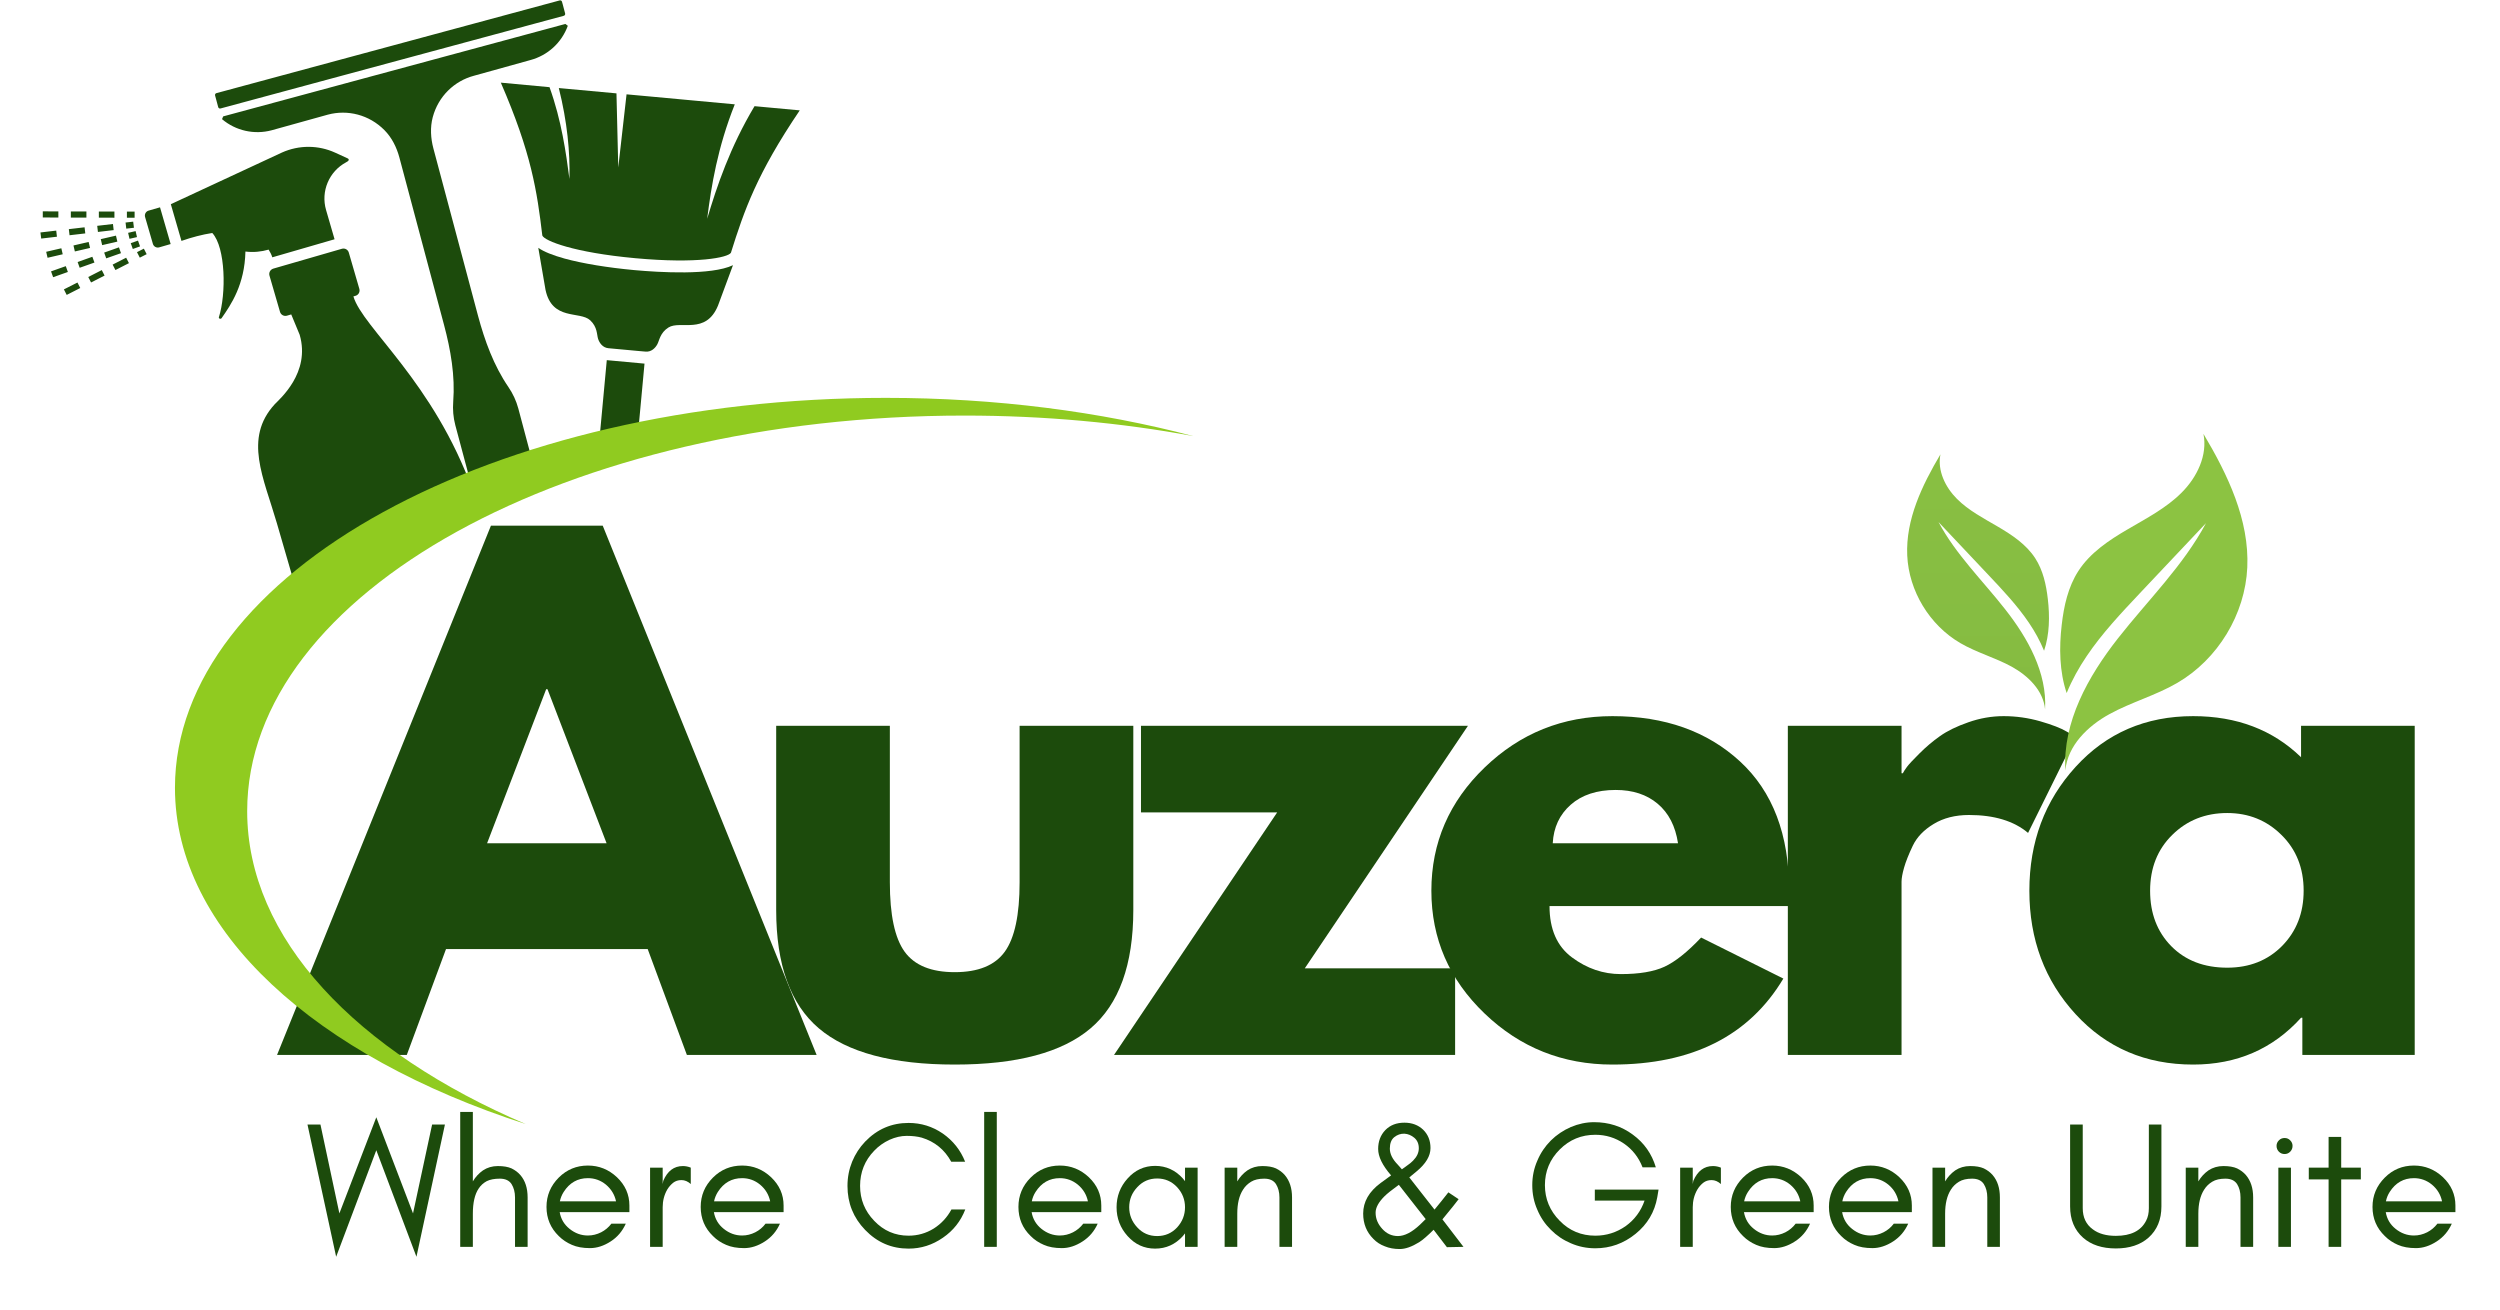 <svg xmlns="http://www.w3.org/2000/svg" xmlns:xlink="http://www.w3.org/1999/xlink" width="311" zoomAndPan="magnify" viewBox="0 0 233.25 122.25" height="163" preserveAspectRatio="xMidYMid meet" version="1.2"><defs><clipPath id="79ebcc5a3b"><path d="M 192.023 40.48 L 209.836 40.48 L 209.836 72 L 192.023 72 Z M 192.023 40.48 "/></clipPath><clipPath id="1912997685"><path d="M 177.793 42.391 L 191.25 42.391 L 191.25 66.184 L 177.793 66.184 Z M 177.793 42.391 "/></clipPath><clipPath id="7fe97a3a6e"><path d="M 181.043 42.391 C 180.742 43.902 181.496 45.457 182.586 46.547 C 183.672 47.633 185.066 48.355 186.395 49.133 C 187.723 49.91 189.051 50.793 189.887 52.086 C 190.617 53.211 190.91 54.559 191.062 55.887 C 191.25 57.5 191.227 59.195 190.711 60.715 C 190.336 59.797 189.852 58.922 189.297 58.102 C 188.207 56.492 186.867 55.07 185.535 53.66 C 183.977 52.008 182.422 50.355 180.863 48.707 C 182.473 51.727 184.973 54.156 187.086 56.852 C 189.203 59.547 191 62.766 190.805 66.184 C 190.648 64.434 189.227 63.047 187.688 62.199 C 186.148 61.355 184.418 60.887 182.898 60 C 180.027 58.324 178.094 55.141 177.945 51.824 C 177.793 48.469 179.328 45.281 181.043 42.391 Z M 181.043 42.391 "/></clipPath><linearGradient x1="-1204.21" gradientTransform="matrix(-0.031,0,0,0.031,146.789,40.481)" y1="61.001" x2="-1204.21" gradientUnits="userSpaceOnUse" y2="820.495" id="7746224b41"><stop style="stop-color:#88bf42;stop-opacity:1;" offset="0"/><stop style="stop-color:#88bf42;stop-opacity:1;" offset="0.125"/><stop style="stop-color:#88bf42;stop-opacity:1;" offset="0.188"/><stop style="stop-color:#88be42;stop-opacity:1;" offset="0.25"/><stop style="stop-color:#88be42;stop-opacity:1;" offset="0.312"/><stop style="stop-color:#87be42;stop-opacity:1;" offset="0.375"/><stop style="stop-color:#87be42;stop-opacity:1;" offset="0.438"/><stop style="stop-color:#87bd42;stop-opacity:1;" offset="0.5"/><stop style="stop-color:#87bd42;stop-opacity:1;" offset="0.562"/><stop style="stop-color:#86bd42;stop-opacity:1;" offset="0.625"/><stop style="stop-color:#86bd42;stop-opacity:1;" offset="0.688"/><stop style="stop-color:#86bc41;stop-opacity:1;" offset="0.75"/><stop style="stop-color:#86bc41;stop-opacity:1;" offset="0.812"/><stop style="stop-color:#85bb41;stop-opacity:1;" offset="0.875"/><stop style="stop-color:#85bb41;stop-opacity:1;" offset="1"/></linearGradient><clipPath id="cb489ca428"><path d="M 20 0.004 L 53 0.004 L 53 46.531 L 20 46.531 Z M 20 0.004 "/></clipPath><clipPath id="9b9331b79e"><path d="M 3.773 13.684 L 44.398 13.684 L 44.398 57.137 L 3.773 57.137 Z M 3.773 13.684 "/></clipPath><clipPath id="bedd3a264c"><path d="M 16.312 37 L 111.344 37 L 111.344 104.887 L 16.312 104.887 Z M 16.312 37 "/></clipPath><clipPath id="7db6003b3a"><path d="M 37.586 79.523 L 41.859 79.523 L 41.859 83.188 L 37.586 83.188 Z M 37.586 79.523 "/></clipPath><clipPath id="46e38f0bca"><path d="M 41.848 80.805 C 39.91 83.859 38.195 83.266 37.746 82.668 C 37.375 81.996 37.746 80.207 38.344 79.762 C 38.863 79.238 41.25 79.91 41.25 79.91 "/></clipPath></defs><g id="791d5e8a42"><path style=" stroke:none;fill-rule:nonzero;fill:#1c4b0c;fill-opacity:1;" d="M 56.234 49.043 L 76.191 98.426 L 64.086 98.426 L 60.43 88.547 L 41.613 88.547 L 37.953 98.426 L 25.848 98.426 L 45.805 49.043 Z M 56.594 78.676 L 51.082 64.305 L 50.957 64.305 L 45.445 78.676 Z M 56.594 78.676 "/><path style=" stroke:none;fill-rule:nonzero;fill:#1c4b0c;fill-opacity:1;" d="M 83.023 67.715 L 83.023 82.324 C 83.023 85.359 83.48 87.516 84.398 88.789 C 85.32 90.066 86.879 90.703 89.078 90.703 C 91.273 90.703 92.832 90.066 93.75 88.789 C 94.668 87.516 95.129 85.359 95.129 82.324 L 95.129 67.715 L 105.738 67.715 L 105.738 84.898 C 105.738 90.008 104.406 93.691 101.75 95.945 C 99.094 98.199 94.871 99.324 89.078 99.324 C 83.281 99.324 79.055 98.199 76.398 95.945 C 73.742 93.691 72.418 90.008 72.418 84.898 L 72.418 67.715 Z M 83.023 67.715 "/><path style=" stroke:none;fill-rule:nonzero;fill:#1c4b0c;fill-opacity:1;" d="M 136.961 67.715 L 121.738 90.344 L 135.762 90.344 L 135.762 98.426 L 103.938 98.426 L 119.16 75.797 L 106.453 75.797 L 106.453 67.715 Z M 136.961 67.715 "/><path style=" stroke:none;fill-rule:nonzero;fill:#1c4b0c;fill-opacity:1;" d="M 166.867 84.539 L 144.57 84.539 C 144.57 86.695 145.27 88.293 146.668 89.328 C 148.066 90.367 149.586 90.883 151.223 90.883 C 152.938 90.883 154.297 90.656 155.297 90.195 C 156.293 89.734 157.434 88.828 158.715 87.473 L 166.387 91.301 C 163.188 96.652 157.871 99.324 150.441 99.324 C 145.809 99.324 141.832 97.742 138.52 94.566 C 135.203 91.391 133.547 87.57 133.547 83.102 C 133.547 78.633 135.203 74.801 138.52 71.605 C 141.832 68.414 145.809 66.816 150.441 66.816 C 155.32 66.816 159.285 68.227 162.34 71.039 C 165.395 73.852 166.926 77.871 166.926 83.102 C 166.926 83.82 166.906 84.301 166.867 84.539 Z M 144.871 78.676 L 156.559 78.676 C 156.316 77.078 155.684 75.852 154.664 74.992 C 153.648 74.133 152.34 73.703 150.742 73.703 C 148.988 73.703 147.586 74.164 146.547 75.082 C 145.508 76 144.949 77.195 144.871 78.676 Z M 144.871 78.676 "/><path style=" stroke:none;fill-rule:nonzero;fill:#1c4b0c;fill-opacity:1;" d="M 166.805 98.426 L 166.805 67.715 L 177.414 67.715 L 177.414 72.148 L 177.531 72.148 C 177.613 71.988 177.742 71.789 177.922 71.547 C 178.098 71.309 178.488 70.891 179.09 70.293 C 179.688 69.695 180.324 69.156 181.004 68.676 C 181.684 68.195 182.562 67.766 183.641 67.391 C 184.723 67.008 185.82 66.816 186.938 66.816 C 188.098 66.816 189.238 66.977 190.355 67.297 C 191.473 67.621 192.293 67.938 192.816 68.254 L 193.656 68.738 L 189.219 77.711 C 187.898 76.598 186.062 76.039 183.707 76.039 C 182.426 76.039 181.324 76.32 180.406 76.879 C 179.488 77.434 178.84 78.113 178.461 78.91 C 178.082 79.707 177.812 80.387 177.652 80.945 C 177.492 81.508 177.414 81.945 177.414 82.266 L 177.414 98.426 Z M 166.805 98.426 "/><path style=" stroke:none;fill-rule:nonzero;fill:#1c4b0c;fill-opacity:1;" d="M 193.656 94.625 C 190.777 91.492 189.34 87.652 189.34 83.105 C 189.34 78.555 190.777 74.703 193.656 71.547 C 196.531 68.395 200.184 66.816 204.621 66.816 C 208.695 66.816 212.051 68.094 214.688 70.648 L 214.688 67.715 L 225.293 67.715 L 225.293 98.426 L 214.809 98.426 L 214.809 94.957 L 214.688 94.957 C 212.051 97.871 208.695 99.324 204.621 99.324 C 200.184 99.324 196.531 97.758 193.656 94.625 Z M 202.672 77.895 C 201.293 79.25 200.605 80.988 200.605 83.105 C 200.605 85.219 201.266 86.945 202.582 88.281 C 203.902 89.617 205.641 90.285 207.801 90.285 C 209.875 90.285 211.582 89.609 212.922 88.254 C 214.258 86.895 214.93 85.18 214.93 83.102 C 214.93 80.988 214.238 79.25 212.855 77.895 C 211.48 76.535 209.793 75.855 207.801 75.855 C 205.758 75.855 204.051 76.535 202.672 77.895 Z M 202.672 77.895 "/><g clip-rule="nonzero" clip-path="url(#79ebcc5a3b)"><path style=" stroke:none;fill-rule:nonzero;fill:#8cc342;fill-opacity:1;" d="M 205.582 40.48 C 205.98 42.473 204.984 44.527 203.547 45.961 C 202.113 47.402 200.273 48.352 198.523 49.379 C 196.766 50.402 195.012 51.57 193.91 53.277 C 192.953 54.762 192.559 56.539 192.359 58.293 C 192.109 60.426 192.141 62.656 192.82 64.664 C 193.312 63.453 193.957 62.297 194.688 61.215 C 196.121 59.09 197.891 57.215 199.648 55.348 C 201.707 53.168 203.762 50.988 205.82 48.809 C 203.688 52.793 200.391 56.008 197.602 59.562 C 194.812 63.121 192.438 67.367 192.699 71.879 C 192.906 69.57 194.781 67.738 196.816 66.625 C 198.852 65.508 201.129 64.887 203.133 63.719 C 206.926 61.516 209.477 57.309 209.672 52.934 C 209.871 48.504 207.852 44.289 205.582 40.48 Z M 205.582 40.48 "/></g><g clip-rule="nonzero" clip-path="url(#1912997685)"><g clip-rule="nonzero" clip-path="url(#7fe97a3a6e)"><path style=" stroke:none;fill-rule:nonzero;fill:url(#7746224b41);" d="M 191.25 42.391 L 191.25 66.184 L 177.793 66.184 L 177.793 42.391 Z M 191.25 42.391 "/></g></g><path style=" stroke:none;fill-rule:nonzero;fill:#1c4b0c;fill-opacity:1;" d="M 38.855 117.258 L 35.109 107.316 L 31.363 117.258 L 28.688 104.918 L 29.898 104.918 L 31.664 113.211 L 35.109 104.242 L 38.535 113.211 L 40.316 104.918 L 41.512 104.918 Z M 38.855 117.258 "/><path style=" stroke:none;fill-rule:nonzero;fill:#1c4b0c;fill-opacity:1;" d="M 44.117 116.332 L 42.938 116.332 L 42.938 103.742 L 44.117 103.742 L 44.117 110.223 C 44.363 109.809 44.676 109.469 45.059 109.199 C 45.461 108.93 45.926 108.793 46.453 108.793 C 46.98 108.793 47.402 108.867 47.727 109.012 C 48.051 109.172 48.328 109.375 48.551 109.633 C 49.004 110.16 49.227 110.855 49.227 111.719 L 49.227 116.332 L 48.051 116.332 L 48.051 111.719 C 48.051 111.234 47.941 110.816 47.727 110.473 C 47.508 110.137 47.141 109.969 46.637 109.969 C 46.133 109.969 45.723 110.047 45.41 110.203 C 45.098 110.375 44.844 110.602 44.656 110.895 C 44.297 111.43 44.117 112.211 44.117 113.242 Z M 44.117 116.332 "/><path style=" stroke:none;fill-rule:nonzero;fill:#1c4b0c;fill-opacity:1;" d="M 58.723 112.473 L 58.723 113.09 L 52.219 113.09 C 52.328 113.73 52.637 114.25 53.141 114.652 C 53.656 115.066 54.227 115.273 54.852 115.273 C 55.281 115.273 55.691 115.172 56.086 114.973 C 56.461 114.781 56.781 114.512 57.043 114.168 L 58.387 114.168 C 58.07 114.871 57.602 115.426 56.973 115.828 C 56.332 116.242 55.691 116.449 55.039 116.449 C 54.379 116.449 53.82 116.348 53.359 116.145 C 52.891 115.945 52.48 115.672 52.133 115.324 C 51.371 114.586 50.988 113.68 50.988 112.605 C 50.988 111.543 51.371 110.633 52.133 109.867 C 52.883 109.121 53.789 108.746 54.852 108.746 C 55.883 108.746 56.785 109.109 57.562 109.836 C 58.336 110.574 58.723 111.453 58.723 112.473 Z M 57.477 112.086 C 57.344 111.461 57.027 110.941 56.535 110.527 C 56.043 110.125 55.48 109.922 54.852 109.922 C 53.891 109.922 53.137 110.352 52.59 111.211 C 52.418 111.48 52.301 111.773 52.234 112.086 Z M 57.477 112.086 "/><path style=" stroke:none;fill-rule:nonzero;fill:#1c4b0c;fill-opacity:1;" d="M 64.449 110.473 C 64.184 110.227 63.891 110.102 63.578 110.102 C 63.273 110.102 63.016 110.188 62.801 110.355 C 62.582 110.535 62.398 110.746 62.25 110.992 C 61.969 111.488 61.828 112.035 61.828 112.637 L 61.828 116.332 L 60.652 116.332 L 60.652 108.941 L 61.828 108.941 L 61.828 110.473 L 61.883 110.172 C 62.273 109.254 62.883 108.793 63.711 108.793 C 63.969 108.793 64.215 108.844 64.449 108.941 Z M 64.449 110.473 "/><path style=" stroke:none;fill-rule:nonzero;fill:#1c4b0c;fill-opacity:1;" d="M 73.109 112.473 L 73.109 113.09 L 66.605 113.09 C 66.715 113.73 67.023 114.25 67.527 114.652 C 68.043 115.066 68.613 115.273 69.238 115.273 C 69.668 115.273 70.074 115.172 70.469 114.973 C 70.848 114.781 71.168 114.512 71.426 114.168 L 72.77 114.168 C 72.457 114.871 71.984 115.426 71.359 115.828 C 70.719 116.242 70.074 116.449 69.426 116.449 C 68.766 116.449 68.207 116.348 67.746 116.145 C 67.273 115.945 66.863 115.672 66.52 115.324 C 65.754 114.586 65.375 113.68 65.375 112.605 C 65.375 111.543 65.754 110.633 66.52 109.867 C 67.27 109.121 68.176 108.746 69.238 108.746 C 70.27 108.746 71.172 109.109 71.945 109.836 C 72.719 110.574 73.109 111.453 73.109 112.473 Z M 71.859 112.086 C 71.727 111.461 71.414 110.941 70.918 110.527 C 70.426 110.125 69.867 109.922 69.238 109.922 C 68.273 109.922 67.52 110.352 66.973 111.211 C 66.805 111.48 66.684 111.773 66.621 112.086 Z M 71.859 112.086 "/><path style=" stroke:none;fill-rule:nonzero;fill:#1c4b0c;fill-opacity:1;" d="M 90.062 112.84 C 89.637 113.938 88.941 114.816 87.977 115.477 C 87 116.156 85.934 116.496 84.77 116.496 C 83.188 116.496 81.84 115.918 80.719 114.754 C 79.617 113.613 79.07 112.246 79.07 110.645 C 79.07 109.848 79.215 109.094 79.508 108.375 C 79.801 107.672 80.203 107.051 80.719 106.512 C 81.84 105.348 83.188 104.77 84.77 104.77 C 85.934 104.77 86.996 105.098 87.961 105.758 C 88.922 106.43 89.617 107.305 90.047 108.391 L 88.75 108.391 C 88.133 107.262 87.215 106.512 85.996 106.141 C 85.59 106.031 85.125 105.977 84.598 105.977 C 84.074 105.977 83.535 106.098 82.988 106.344 C 82.438 106.602 81.961 106.941 81.559 107.367 C 80.684 108.273 80.246 109.367 80.246 110.645 C 80.246 111.906 80.684 112.988 81.559 113.898 C 82.441 114.828 83.512 115.289 84.77 115.289 C 85.617 115.289 86.402 115.066 87.121 114.621 C 87.824 114.172 88.375 113.578 88.77 112.84 Z M 90.062 112.84 "/><path style=" stroke:none;fill-rule:nonzero;fill:#1c4b0c;fill-opacity:1;" d="M 91.824 103.742 L 93 103.742 L 93 116.332 L 91.824 116.332 Z M 91.824 103.742 "/><path style=" stroke:none;fill-rule:nonzero;fill:#1c4b0c;fill-opacity:1;" d="M 102.75 112.473 L 102.75 113.09 L 96.25 113.09 C 96.359 113.73 96.668 114.25 97.168 114.652 C 97.688 115.066 98.258 115.273 98.883 115.273 C 99.309 115.273 99.719 115.172 100.113 114.973 C 100.488 114.781 100.809 114.512 101.07 114.168 L 102.414 114.168 C 102.102 114.871 101.629 115.426 101 115.828 C 100.363 116.242 99.719 116.449 99.07 116.449 C 98.41 116.449 97.848 116.348 97.391 116.145 C 96.918 115.945 96.508 115.672 96.164 115.324 C 95.398 114.586 95.02 113.68 95.02 112.605 C 95.02 111.543 95.398 110.633 96.164 109.867 C 96.914 109.121 97.816 108.746 98.883 108.746 C 99.914 108.746 100.816 109.109 101.59 109.836 C 102.363 110.574 102.75 111.453 102.75 112.473 Z M 101.504 112.086 C 101.371 111.461 101.059 110.941 100.562 110.527 C 100.07 110.125 99.508 109.922 98.883 109.922 C 97.918 109.922 97.164 110.352 96.617 111.211 C 96.445 111.48 96.328 111.773 96.266 112.086 Z M 101.504 112.086 "/><path style=" stroke:none;fill-rule:nonzero;fill:#1c4b0c;fill-opacity:1;" d="M 110.562 112.637 C 110.562 111.922 110.316 111.297 109.824 110.762 C 109.32 110.223 108.699 109.953 107.961 109.953 C 107.223 109.953 106.605 110.223 106.109 110.762 C 105.605 111.297 105.355 111.922 105.355 112.637 C 105.355 113.352 105.605 113.98 106.109 114.52 C 106.605 115.059 107.223 115.324 107.961 115.324 C 108.699 115.324 109.32 115.059 109.824 114.52 C 110.316 113.98 110.562 113.352 110.562 112.637 Z M 111.738 116.332 L 110.562 116.332 L 110.562 115.074 C 110.496 115.164 110.43 115.25 110.363 115.324 C 109.656 116.105 108.793 116.496 107.773 116.496 C 106.758 116.496 105.898 116.105 105.203 115.324 C 104.52 114.562 104.176 113.668 104.176 112.637 C 104.176 111.609 104.52 110.711 105.203 109.953 C 105.898 109.172 106.758 108.777 107.773 108.777 C 108.793 108.777 109.656 109.172 110.363 109.953 C 110.43 110.031 110.496 110.117 110.562 110.203 L 110.562 108.941 L 111.738 108.941 Z M 111.738 116.332 "/><path style=" stroke:none;fill-rule:nonzero;fill:#1c4b0c;fill-opacity:1;" d="M 119.371 116.332 L 119.371 111.719 C 119.371 111.234 119.262 110.816 119.047 110.473 C 118.828 110.137 118.461 109.969 117.957 109.969 C 117.453 109.969 117.043 110.062 116.73 110.254 C 116.418 110.445 116.164 110.691 115.977 110.992 C 115.613 111.551 115.438 112.301 115.438 113.242 L 115.438 116.332 L 114.258 116.332 L 114.258 108.941 L 115.438 108.941 L 115.438 110.223 C 115.684 109.809 115.996 109.469 116.379 109.199 C 116.781 108.93 117.246 108.793 117.773 108.793 C 118.301 108.793 118.723 108.867 119.047 109.012 C 119.371 109.172 119.648 109.375 119.871 109.633 C 120.32 110.16 120.547 110.855 120.547 111.719 L 120.547 116.332 Z M 119.371 116.332 "/><path style=" stroke:none;fill-rule:nonzero;fill:#1c4b0c;fill-opacity:1;" d="M 130.512 110.543 C 129.863 111.012 129.414 111.371 129.168 111.617 C 128.621 112.164 128.344 112.672 128.344 113.141 C 128.344 113.699 128.551 114.203 128.965 114.652 C 129.367 115.102 129.855 115.324 130.426 115.324 C 131.043 115.324 131.727 114.973 132.477 114.27 C 132.668 114.09 132.848 113.914 133.016 113.742 Z M 130.41 108.66 C 130.547 108.809 130.676 108.953 130.797 109.098 C 130.965 108.973 131.145 108.844 131.336 108.707 C 131.516 108.586 131.684 108.449 131.84 108.289 C 132.195 107.93 132.375 107.547 132.375 107.133 C 132.375 106.719 132.234 106.395 131.957 106.156 C 131.676 105.922 131.367 105.793 131.031 105.773 C 130.684 105.762 130.371 105.871 130.09 106.094 C 129.812 106.316 129.672 106.672 129.672 107.168 C 129.672 107.66 129.918 108.156 130.41 108.66 Z M 136.09 111.883 C 135.922 112.117 135.418 112.746 134.578 113.766 L 136.543 116.332 L 134.996 116.363 L 133.754 114.738 C 133.195 115.297 132.746 115.684 132.414 115.895 C 131.727 116.32 131.121 116.535 130.598 116.535 C 130.07 116.535 129.605 116.449 129.203 116.281 C 128.785 116.125 128.434 115.898 128.141 115.594 C 127.504 114.965 127.184 114.176 127.184 113.227 C 127.184 112.129 127.727 111.176 128.816 110.371 C 129.129 110.148 129.453 109.914 129.789 109.664 C 128.984 108.738 128.582 107.918 128.582 107.199 C 128.582 106.496 128.801 105.906 129.25 105.438 C 129.699 104.977 130.293 104.746 131.031 104.746 C 131.738 104.746 132.32 104.965 132.781 105.402 C 133.238 105.852 133.465 106.418 133.465 107.113 C 133.465 107.852 133.031 108.578 132.16 109.297 C 131.926 109.5 131.699 109.684 131.488 109.852 L 133.84 112.855 C 134.062 112.59 134.281 112.32 134.496 112.051 L 135.133 111.246 Z M 136.09 111.883 "/><path style=" stroke:none;fill-rule:nonzero;fill:#1c4b0c;fill-opacity:1;" d="M 154.742 110.992 L 154.625 111.695 C 154.379 113.086 153.699 114.23 152.594 115.121 C 151.484 116.02 150.234 116.465 148.844 116.465 C 148.039 116.465 147.277 116.309 146.559 115.996 C 145.84 115.691 145.223 115.273 144.695 114.738 C 144.156 114.211 143.734 113.59 143.434 112.871 C 143.117 112.156 142.961 111.391 142.961 110.574 C 142.961 109.77 143.117 109.008 143.434 108.289 C 143.734 107.574 144.156 106.949 144.695 106.41 C 145.223 105.887 145.84 105.469 146.559 105.152 C 147.277 104.852 148 104.699 148.727 104.699 C 150.094 104.699 151.297 105.086 152.34 105.859 C 153.395 106.629 154.113 107.648 154.488 108.91 L 153.25 108.91 C 152.887 107.984 152.312 107.246 151.52 106.699 C 150.711 106.148 149.816 105.875 148.844 105.875 C 147.543 105.875 146.438 106.332 145.52 107.25 C 144.602 108.168 144.141 109.277 144.141 110.574 C 144.141 111.859 144.602 112.969 145.52 113.898 C 146.426 114.828 147.535 115.289 148.844 115.289 C 149.875 115.289 150.816 114.992 151.668 114.402 C 152.508 113.797 153.098 113 153.438 112.016 L 148.797 112.016 L 148.797 110.992 Z M 154.742 110.992 "/><path style=" stroke:none;fill-rule:nonzero;fill:#1c4b0c;fill-opacity:1;" d="M 160.559 110.473 C 160.289 110.227 160 110.102 159.684 110.102 C 159.383 110.102 159.125 110.188 158.91 110.355 C 158.688 110.535 158.504 110.746 158.359 110.992 C 158.074 111.488 157.934 112.035 157.934 112.637 L 157.934 116.332 L 156.758 116.332 L 156.758 108.941 L 157.934 108.941 L 157.934 110.473 L 157.988 110.172 C 158.383 109.254 158.992 108.793 159.82 108.793 C 160.074 108.793 160.324 108.844 160.559 108.941 Z M 160.559 110.473 "/><path style=" stroke:none;fill-rule:nonzero;fill:#1c4b0c;fill-opacity:1;" d="M 169.215 112.473 L 169.215 113.09 L 162.711 113.09 C 162.82 113.73 163.129 114.25 163.633 114.652 C 164.148 115.066 164.719 115.273 165.344 115.273 C 165.773 115.273 166.184 115.172 166.578 114.973 C 166.953 114.781 167.273 114.512 167.535 114.168 L 168.879 114.168 C 168.562 114.871 168.094 115.426 167.465 115.828 C 166.824 116.242 166.18 116.449 165.531 116.449 C 164.871 116.449 164.312 116.348 163.852 116.145 C 163.383 115.945 162.973 115.672 162.625 115.324 C 161.863 114.586 161.48 113.68 161.48 112.605 C 161.48 111.543 161.863 110.633 162.625 109.867 C 163.375 109.121 164.281 108.746 165.344 108.746 C 166.375 108.746 167.277 109.109 168.055 109.836 C 168.828 110.574 169.215 111.453 169.215 112.473 Z M 167.969 112.086 C 167.836 111.461 167.52 110.941 167.027 110.527 C 166.535 110.125 165.973 109.922 165.344 109.922 C 164.383 109.922 163.629 110.352 163.082 111.211 C 162.91 111.48 162.793 111.773 162.727 112.086 Z M 167.969 112.086 "/><path style=" stroke:none;fill-rule:nonzero;fill:#1c4b0c;fill-opacity:1;" d="M 178.375 112.473 L 178.375 113.09 L 171.871 113.09 C 171.98 113.73 172.289 114.25 172.793 114.652 C 173.309 115.066 173.879 115.273 174.504 115.273 C 174.934 115.273 175.34 115.172 175.734 114.973 C 176.113 114.781 176.434 114.512 176.691 114.168 L 178.035 114.168 C 177.723 114.871 177.25 115.426 176.625 115.828 C 175.984 116.242 175.34 116.449 174.691 116.449 C 174.031 116.449 173.473 116.348 173.012 116.145 C 172.539 115.945 172.129 115.672 171.785 115.324 C 171.02 114.586 170.641 113.68 170.641 112.605 C 170.641 111.543 171.02 110.633 171.785 109.867 C 172.535 109.121 173.441 108.746 174.504 108.746 C 175.535 108.746 176.438 109.109 177.211 109.836 C 177.984 110.574 178.375 111.453 178.375 112.473 Z M 177.125 112.086 C 176.992 111.461 176.68 110.941 176.184 110.527 C 175.691 110.125 175.133 109.922 174.504 109.922 C 173.539 109.922 172.785 110.352 172.238 111.211 C 172.07 111.48 171.949 111.773 171.887 112.086 Z M 177.125 112.086 "/><path style=" stroke:none;fill-rule:nonzero;fill:#1c4b0c;fill-opacity:1;" d="M 185.414 116.332 L 185.414 111.719 C 185.414 111.234 185.305 110.816 185.09 110.473 C 184.871 110.137 184.504 109.969 184 109.969 C 183.496 109.969 183.086 110.062 182.773 110.254 C 182.461 110.445 182.207 110.691 182.02 110.992 C 181.66 111.551 181.48 112.301 181.48 113.242 L 181.48 116.332 L 180.301 116.332 L 180.301 108.941 L 181.48 108.941 L 181.48 110.223 C 181.727 109.809 182.039 109.469 182.422 109.199 C 182.824 108.93 183.289 108.793 183.816 108.793 C 184.344 108.793 184.766 108.867 185.09 109.012 C 185.414 109.172 185.691 109.375 185.914 109.633 C 186.367 110.16 186.59 110.855 186.59 111.719 L 186.59 116.332 Z M 185.414 116.332 "/><path style=" stroke:none;fill-rule:nonzero;fill:#1c4b0c;fill-opacity:1;" d="M 201.66 112.559 C 201.66 113.785 201.258 114.758 200.453 115.477 C 199.691 116.148 198.676 116.48 197.41 116.48 C 196.133 116.48 195.113 116.148 194.352 115.477 C 193.543 114.758 193.141 113.785 193.141 112.559 L 193.141 104.918 L 194.32 104.918 L 194.32 112.723 C 194.32 113.586 194.633 114.246 195.262 114.699 C 195.797 115.105 196.516 115.305 197.41 115.305 C 198.809 115.305 199.75 114.836 200.23 113.898 C 200.402 113.574 200.488 113.184 200.488 112.723 L 200.488 104.918 L 201.66 104.918 Z M 201.66 112.559 "/><path style=" stroke:none;fill-rule:nonzero;fill:#1c4b0c;fill-opacity:1;" d="M 209.039 116.332 L 209.039 111.719 C 209.039 111.234 208.934 110.816 208.719 110.473 C 208.496 110.137 208.133 109.969 207.629 109.969 C 207.125 109.969 206.715 110.062 206.402 110.254 C 206.086 110.445 205.836 110.691 205.648 110.992 C 205.285 111.551 205.105 112.301 205.105 113.242 L 205.105 116.332 L 203.93 116.332 L 203.93 108.941 L 205.105 108.941 L 205.105 110.223 C 205.352 109.809 205.664 109.469 206.047 109.199 C 206.453 108.93 206.918 108.793 207.445 108.793 C 207.969 108.793 208.395 108.867 208.719 109.012 C 209.043 109.172 209.32 109.375 209.543 109.633 C 209.992 110.16 210.219 110.855 210.219 111.719 L 210.219 116.332 Z M 209.039 116.332 "/><path style=" stroke:none;fill-rule:nonzero;fill:#1c4b0c;fill-opacity:1;" d="M 213.676 106.395 C 213.82 106.539 213.895 106.711 213.895 106.91 C 213.895 107.125 213.82 107.305 213.676 107.453 C 213.535 107.598 213.359 107.672 213.156 107.672 C 212.941 107.672 212.766 107.598 212.621 107.453 C 212.477 107.305 212.402 107.125 212.402 106.91 C 212.402 106.711 212.477 106.539 212.621 106.395 C 212.766 106.246 212.941 106.176 213.156 106.176 C 213.359 106.176 213.535 106.246 213.676 106.395 Z M 213.746 116.332 L 212.57 116.332 L 212.57 108.941 L 213.746 108.941 Z M 213.746 116.332 "/><path style=" stroke:none;fill-rule:nonzero;fill:#1c4b0c;fill-opacity:1;" d="M 215.41 110.039 L 215.41 108.941 L 217.258 108.941 L 217.258 106.074 L 218.434 106.074 L 218.434 108.941 L 220.266 108.941 L 220.266 110.039 L 218.434 110.039 L 218.434 116.332 L 217.258 116.332 L 217.258 110.039 Z M 215.41 110.039 "/><path style=" stroke:none;fill-rule:nonzero;fill:#1c4b0c;fill-opacity:1;" d="M 229.09 112.473 L 229.09 113.09 L 222.59 113.09 C 222.699 113.73 223.004 114.25 223.508 114.652 C 224.023 115.066 224.598 115.273 225.223 115.273 C 225.648 115.273 226.059 115.172 226.453 114.973 C 226.828 114.781 227.148 114.512 227.41 114.168 L 228.754 114.168 C 228.438 114.871 227.969 115.426 227.34 115.828 C 226.699 116.242 226.059 116.449 225.41 116.449 C 224.746 116.449 224.188 116.348 223.727 116.145 C 223.258 115.945 222.848 115.672 222.504 115.324 C 221.738 114.586 221.355 113.68 221.355 112.605 C 221.355 111.543 221.738 110.633 222.504 109.867 C 223.25 109.121 224.156 108.746 225.223 108.746 C 226.25 108.746 227.156 109.109 227.93 109.836 C 228.703 110.574 229.09 111.453 229.09 112.473 Z M 227.844 112.086 C 227.711 111.461 227.398 110.941 226.902 110.527 C 226.41 110.125 225.848 109.922 225.223 109.922 C 224.258 109.922 223.504 110.352 222.957 111.211 C 222.785 111.48 222.668 111.773 222.605 112.086 Z M 227.844 112.086 "/><path style=" stroke:none;fill-rule:nonzero;fill:#1c4b0c;fill-opacity:1;" d="M 59.168 25.199 C 56.684 24.969 54.379 24.59 52.676 24.125 C 51.562 23.816 50.75 23.488 50.223 23.125 L 50.895 27.035 C 51.512 29.961 54.109 28.992 55.066 29.883 C 55.75 30.52 55.676 31.23 55.801 31.613 C 55.926 31.996 56.23 32.438 56.762 32.488 L 57.527 32.559 L 58.496 32.648 L 59.461 32.738 L 60.227 32.805 C 60.762 32.855 61.137 32.477 61.328 32.121 C 61.523 31.77 61.578 31.055 62.367 30.555 C 63.473 29.855 65.848 31.277 66.988 28.516 L 68.387 24.742 C 66.363 25.707 61.527 25.414 59.168 25.199 Z M 59.168 25.199 "/><path style=" stroke:none;fill-rule:nonzero;fill:#1c4b0c;fill-opacity:1;" d="M 59.27 24.09 C 65.078 24.625 67.926 24.031 68.195 23.582 C 69.434 19.629 70.609 16.227 74.617 10.297 L 70.398 9.906 C 68.109 13.738 66.891 17.352 65.98 20.41 C 66.371 17.309 66.945 13.785 68.555 9.734 L 60.676 9.004 L 58.457 8.801 L 57.684 15.625 L 57.516 8.711 L 52.137 8.215 C 52.926 11.371 53.195 14.199 53.129 16.699 C 52.809 14.266 52.395 11.254 51.27 8.133 L 46.727 7.711 C 49.582 14.285 50.109 17.852 50.598 21.977 C 50.809 22.469 53.496 23.559 59.27 24.09 Z M 59.27 24.09 "/><path style=" stroke:none;fill-rule:nonzero;fill:#1c4b0c;fill-opacity:1;" d="M 60.133 33.926 L 59.469 41.07 C 58.234 41.379 57.02 41.703 55.828 42.051 L 56.613 33.602 Z M 60.133 33.926 "/><g clip-rule="nonzero" clip-path="url(#cb489ca428)"><path style=" stroke:none;fill-rule:nonzero;fill:#1c4b0c;fill-opacity:1;" d="M 44.223 7.066 L 49.48 5.605 C 51.102 5.172 52.406 3.98 52.977 2.406 L 52.75 2.234 L 20.824 10.859 L 20.715 11.117 C 21.992 12.199 23.719 12.586 25.34 12.156 L 30.594 10.695 C 32.422 10.207 34.434 10.695 35.867 12.141 C 36.562 12.84 37.012 13.754 37.266 14.707 L 41.426 30.305 C 42.051 32.645 42.473 35.07 42.285 37.484 C 42.23 38.211 42.289 38.941 42.48 39.668 L 44.121 45.809 L 44.254 46.309 C 44.266 46.301 44.277 46.297 44.289 46.293 C 46.094 45.469 47.973 44.699 49.922 43.984 L 48.359 38.113 C 48.164 37.391 47.852 36.723 47.441 36.121 C 46.07 34.117 45.227 31.801 44.598 29.457 L 40.438 13.859 C 40.184 12.902 40.121 11.891 40.375 10.934 C 40.898 8.973 42.398 7.551 44.223 7.066 Z M 52.727 1.258 L 52.508 0.426 L 52.434 0.164 C 52.41 0.07 52.312 0.012 52.219 0.039 L 51.758 0.164 L 20.707 8.551 L 20.195 8.688 C 20.098 8.715 20.043 8.809 20.066 8.906 L 20.137 9.168 L 20.359 9.996 C 20.383 10.09 20.48 10.145 20.574 10.121 L 52.602 1.473 C 52.695 1.449 52.75 1.352 52.727 1.258 Z M 52.727 1.258 "/></g><g clip-rule="nonzero" clip-path="url(#9b9331b79e)"><path style=" stroke:none;fill-rule:nonzero;fill:#1c4b0c;fill-opacity:1;" d="M 7.891 21.207 L 6.422 21.379 L 6.488 21.949 L 7.957 21.777 Z M 8.27 22.574 L 6.855 22.902 L 6.984 23.461 L 8.402 23.133 Z M 8.617 23.957 L 7.242 24.445 L 7.434 24.984 L 8.812 24.496 Z M 9.496 25.199 L 8.234 25.844 L 8.496 26.355 L 9.758 25.711 Z M 6.609 19.727 L 6.609 20.301 L 8.062 20.305 L 8.062 19.73 Z M 7.227 26.359 L 5.961 27 L 6.223 27.516 L 7.488 26.871 Z M 3.992 19.719 L 3.992 20.289 L 5.445 20.297 L 5.445 19.723 Z M 5.246 21.516 L 3.773 21.688 L 3.844 22.258 L 5.312 22.086 Z M 5.723 23.164 L 4.309 23.492 L 4.438 24.051 L 5.852 23.723 Z M 10.539 20.898 L 9.07 21.07 L 9.137 21.641 L 10.605 21.469 Z M 6.137 24.832 L 4.762 25.32 L 4.957 25.863 L 6.332 25.375 Z M 13.422 23.199 L 12.781 23.527 L 13.043 24.039 L 13.684 23.715 Z M 14.93 19.344 L 13.859 19.652 C 13.609 19.727 13.465 19.988 13.535 20.242 L 14.266 22.758 C 14.34 23.008 14.605 23.152 14.855 23.078 L 15.922 22.77 Z M 11.84 19.742 L 11.84 20.312 L 12.559 20.316 L 12.559 19.742 Z M 10.82 21.984 L 9.402 22.312 L 9.531 22.871 L 10.949 22.543 Z M 44.121 45.809 C 40.465 35.621 33.82 30.566 32.973 27.656 L 33.172 27.598 C 33.449 27.52 33.605 27.23 33.527 26.953 L 32.543 23.566 C 32.465 23.289 32.176 23.129 31.898 23.211 L 29.98 23.766 L 25.5 25.062 C 25.223 25.145 25.062 25.434 25.141 25.711 L 26.125 29.098 C 26.207 29.375 26.496 29.535 26.773 29.453 L 27.172 29.336 L 27.961 31.238 C 28.992 34.793 26.059 37.254 25.629 37.719 C 22.707 40.91 24.602 44.57 25.836 48.828 L 28.211 57.012 C 32.297 52.906 37.758 49.277 44.254 46.309 C 44.266 46.301 44.277 46.297 44.289 46.293 C 44.234 46.129 44.176 45.969 44.121 45.809 Z M 32.379 14.75 L 31.277 14.246 C 29.703 13.523 27.891 13.52 26.309 14.23 L 15.938 19.051 L 16.93 22.477 C 17.902 22.137 18.875 21.883 19.805 21.738 C 21.059 23.094 21.113 27.434 20.422 29.594 C 20.379 29.727 20.59 29.801 20.672 29.688 C 21.57 28.402 22.828 26.555 22.898 23.469 C 23.656 23.562 24.375 23.488 25.062 23.289 C 25.195 23.512 25.324 23.734 25.406 24.008 L 31.215 22.324 L 30.422 19.594 C 29.914 17.852 30.699 15.992 32.301 15.137 C 32.531 15.031 32.66 14.855 32.379 14.75 Z M 11.77 24.043 L 10.508 24.688 L 10.77 25.195 L 12.031 24.551 Z M 12.875 22.449 L 12.199 22.688 L 12.391 23.23 L 13.066 22.988 Z M 11.098 23.078 L 9.719 23.566 L 9.91 24.105 L 11.289 23.621 Z M 12.652 21.562 L 11.953 21.723 L 12.082 22.281 L 12.781 22.121 Z M 9.223 19.734 L 9.223 20.305 L 10.676 20.312 L 10.676 19.738 Z M 12.426 20.68 L 11.715 20.762 L 11.781 21.332 L 12.496 21.25 Z M 12.426 20.68 "/></g><g clip-rule="nonzero" clip-path="url(#bedd3a264c)"><path style=" stroke:none;fill-rule:nonzero;fill:#90cb20;fill-opacity:1;" d="M 23.062 75.68 C 23.062 55.297 53.031 38.773 89.996 38.773 C 97.457 38.773 104.629 39.445 111.332 40.688 C 102.652 38.402 92.926 37.121 82.652 37.121 C 46.02 37.121 16.324 53.41 16.324 73.504 C 16.324 86.871 29.469 98.555 49.059 104.879 C 33.246 98.129 23.062 87.562 23.062 75.68 Z M 23.062 75.68 "/></g><g clip-rule="nonzero" clip-path="url(#7db6003b3a)"><g clip-rule="nonzero" clip-path="url(#46e38f0bca)"><path style=" stroke:none;fill-rule:nonzero;fill:#1c4b0c;fill-opacity:1;" d="M 34.766 76.777 L 44.836 76.777 L 44.836 86.543 L 34.766 86.543 Z M 34.766 76.777 "/></g></g></g></svg>